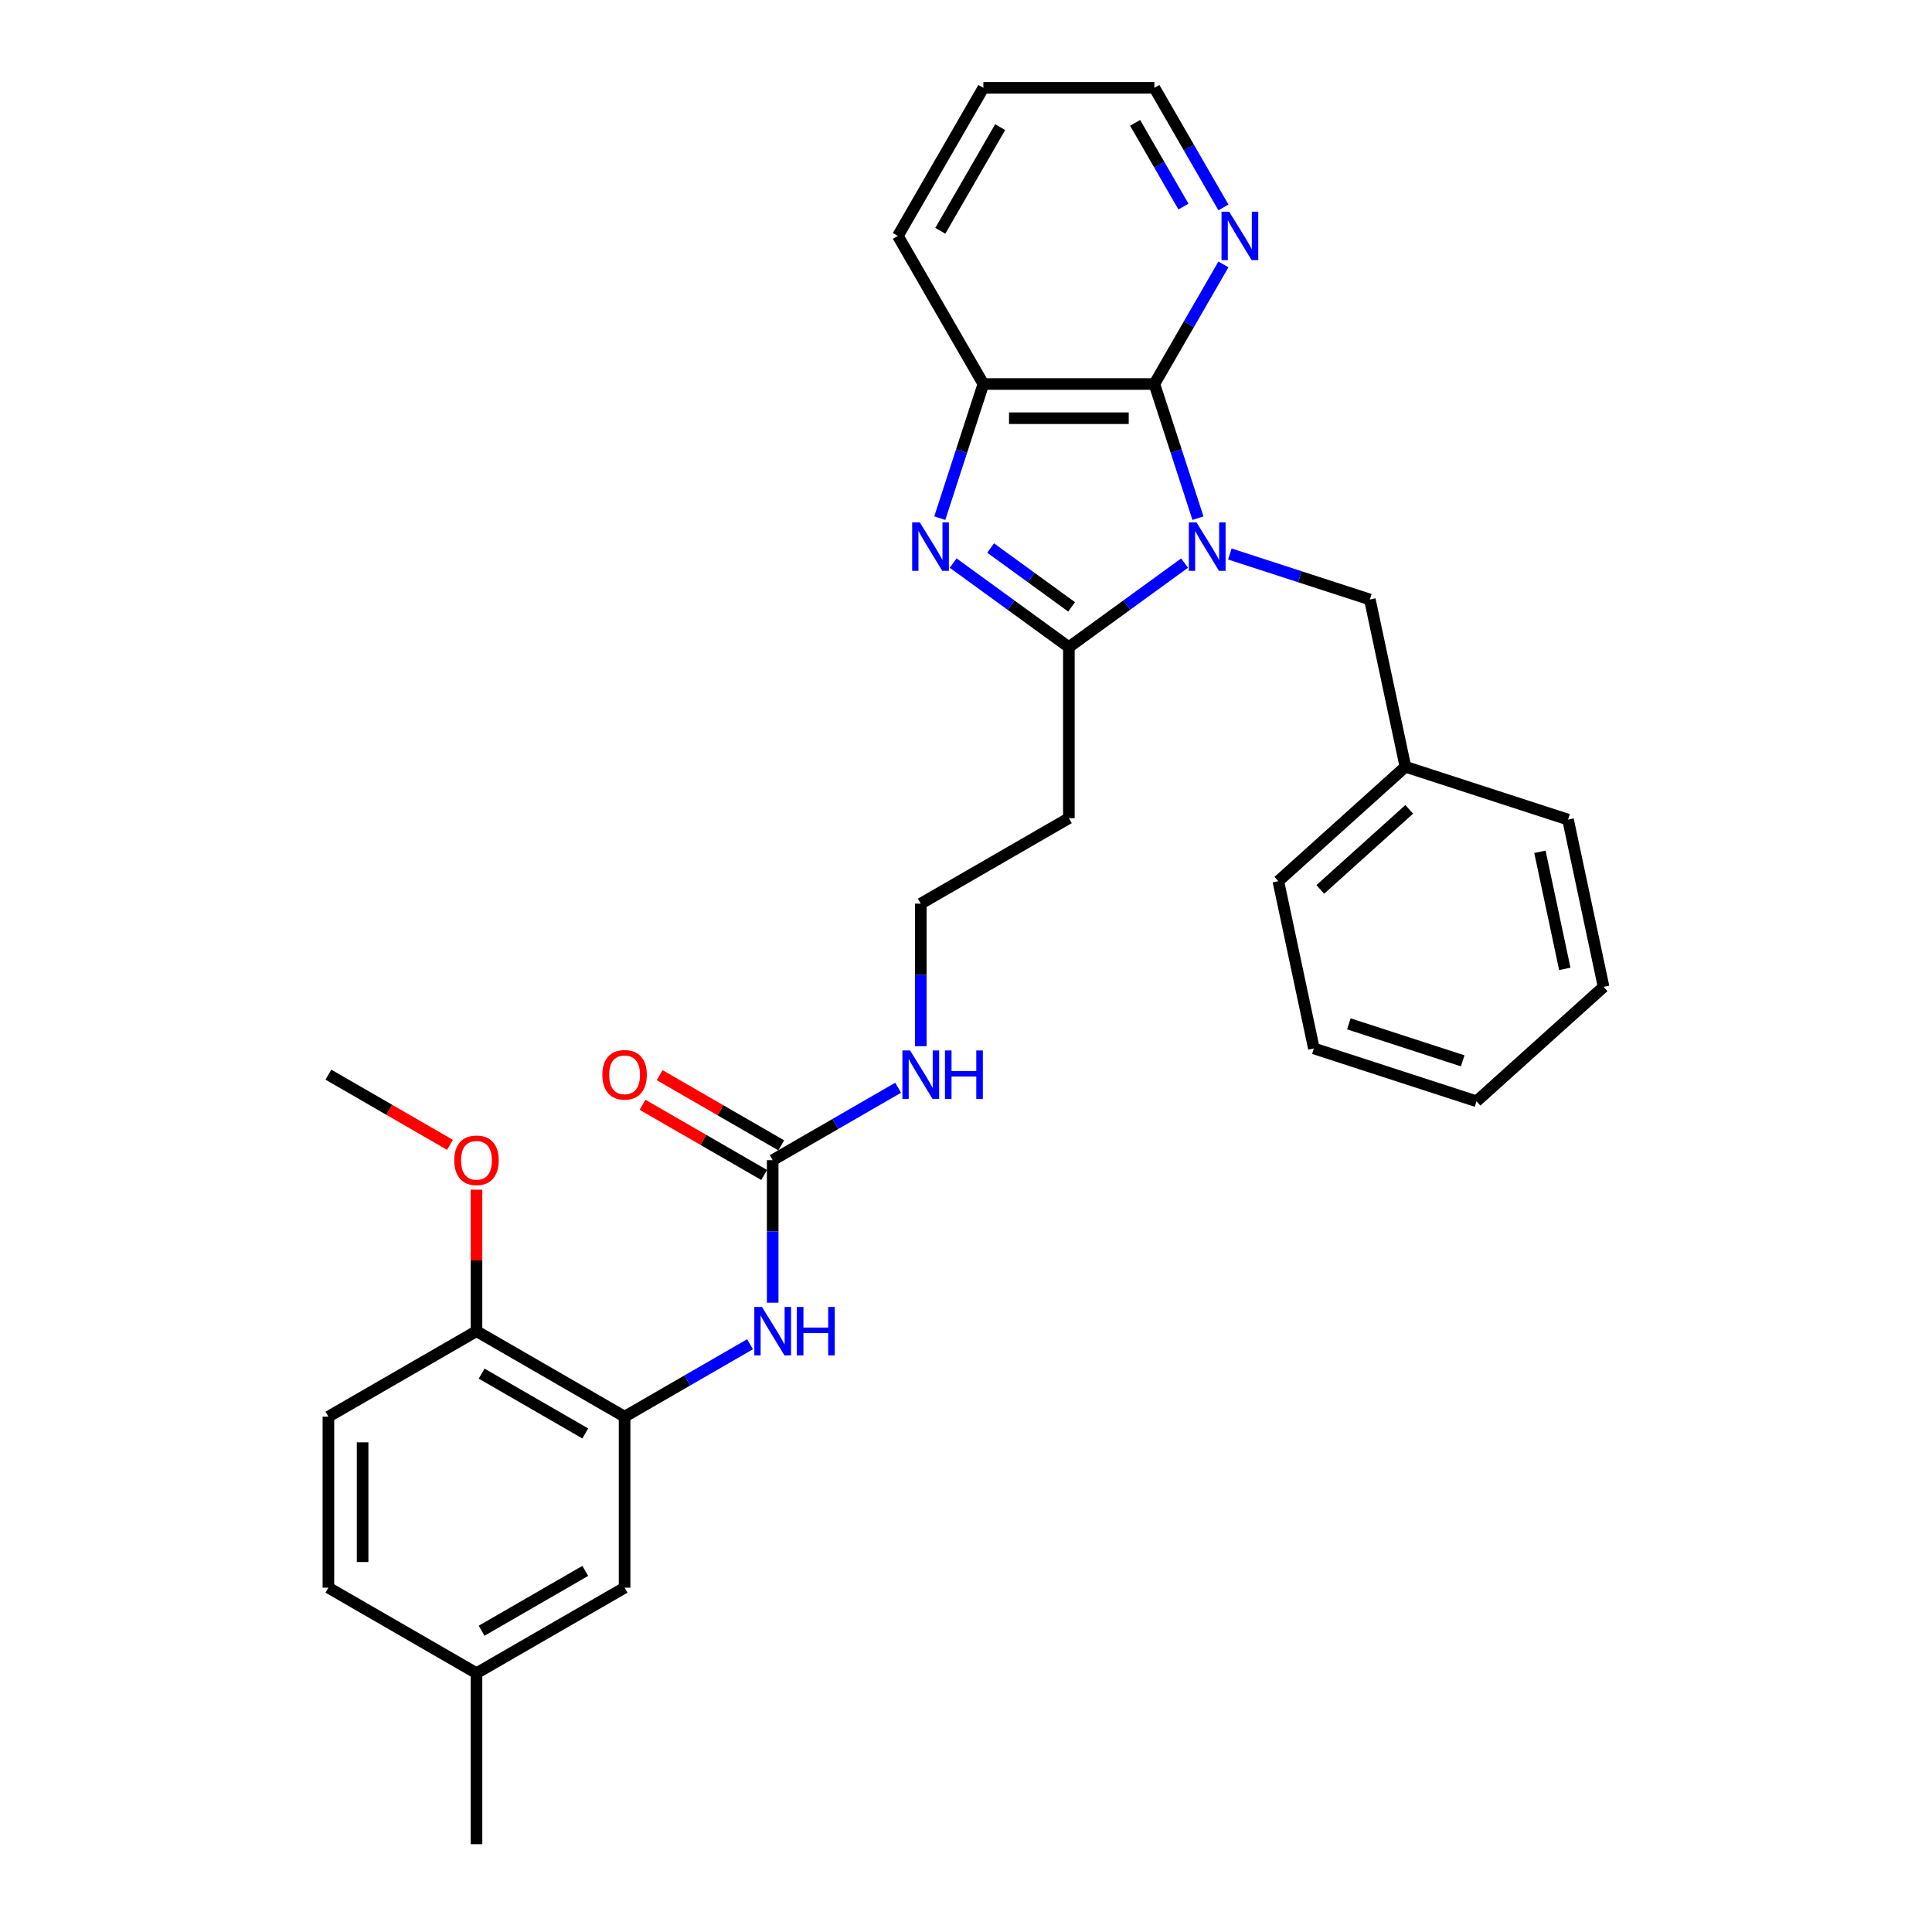<?xml version='1.0' encoding='iso-8859-1'?>
<svg version='1.1' baseProfile='full'
              xmlns='http://www.w3.org/2000/svg'
                      xmlns:rdkit='http://www.rdkit.org/xml'
                      xmlns:xlink='http://www.w3.org/1999/xlink'
                  xml:space='preserve'
width='1000px' height='1000px' viewBox='0 0 1000 1000'>
<!-- END OF HEADER -->
<rect style='opacity:1.0;fill:#FFFFFF;stroke:none' width='1000' height='1000' x='0' y='0'> </rect>
<path class='bond-0' d='M 613.136,291.454 L 583.191,313.21' style='fill:none;fill-rule:evenodd;stroke:#0000FF;stroke-width:6px;stroke-linecap:butt;stroke-linejoin:miter;stroke-opacity:1' />
<path class='bond-0' d='M 583.191,313.21 L 553.247,334.966' style='fill:none;fill-rule:evenodd;stroke:#000000;stroke-width:6px;stroke-linecap:butt;stroke-linejoin:miter;stroke-opacity:1' />
<path class='bond-2' d='M 620.063,268.194 L 608.783,233.477' style='fill:none;fill-rule:evenodd;stroke:#0000FF;stroke-width:6px;stroke-linecap:butt;stroke-linejoin:miter;stroke-opacity:1' />
<path class='bond-2' d='M 608.783,233.477 L 597.503,198.761' style='fill:none;fill-rule:evenodd;stroke:#000000;stroke-width:6px;stroke-linecap:butt;stroke-linejoin:miter;stroke-opacity:1' />
<path class='bond-7' d='M 636.573,286.748 L 672.804,298.52' style='fill:none;fill-rule:evenodd;stroke:#0000FF;stroke-width:6px;stroke-linecap:butt;stroke-linejoin:miter;stroke-opacity:1' />
<path class='bond-7' d='M 672.804,298.52 L 709.034,310.292' style='fill:none;fill-rule:evenodd;stroke:#000000;stroke-width:6px;stroke-linecap:butt;stroke-linejoin:miter;stroke-opacity:1' />
<path class='bond-1' d='M 553.247,334.966 L 523.303,313.21' style='fill:none;fill-rule:evenodd;stroke:#000000;stroke-width:6px;stroke-linecap:butt;stroke-linejoin:miter;stroke-opacity:1' />
<path class='bond-1' d='M 523.303,313.21 L 493.359,291.454' style='fill:none;fill-rule:evenodd;stroke:#0000FF;stroke-width:6px;stroke-linecap:butt;stroke-linejoin:miter;stroke-opacity:1' />
<path class='bond-1' d='M 554.669,314.118 L 533.708,298.889' style='fill:none;fill-rule:evenodd;stroke:#000000;stroke-width:6px;stroke-linecap:butt;stroke-linejoin:miter;stroke-opacity:1' />
<path class='bond-1' d='M 533.708,298.889 L 512.747,283.66' style='fill:none;fill-rule:evenodd;stroke:#0000FF;stroke-width:6px;stroke-linecap:butt;stroke-linejoin:miter;stroke-opacity:1' />
<path class='bond-9' d='M 553.247,334.966 L 553.247,423.477' style='fill:none;fill-rule:evenodd;stroke:#000000;stroke-width:6px;stroke-linecap:butt;stroke-linejoin:miter;stroke-opacity:1' />
<path class='bond-30' d='M 486.431,268.194 L 497.711,233.477' style='fill:none;fill-rule:evenodd;stroke:#0000FF;stroke-width:6px;stroke-linecap:butt;stroke-linejoin:miter;stroke-opacity:1' />
<path class='bond-30' d='M 497.711,233.477 L 508.992,198.761' style='fill:none;fill-rule:evenodd;stroke:#000000;stroke-width:6px;stroke-linecap:butt;stroke-linejoin:miter;stroke-opacity:1' />
<path class='bond-3' d='M 597.503,198.761 L 508.992,198.761' style='fill:none;fill-rule:evenodd;stroke:#000000;stroke-width:6px;stroke-linecap:butt;stroke-linejoin:miter;stroke-opacity:1' />
<path class='bond-3' d='M 584.226,216.463 L 522.268,216.463' style='fill:none;fill-rule:evenodd;stroke:#000000;stroke-width:6px;stroke-linecap:butt;stroke-linejoin:miter;stroke-opacity:1' />
<path class='bond-8' d='M 597.503,198.761 L 615.374,167.807' style='fill:none;fill-rule:evenodd;stroke:#000000;stroke-width:6px;stroke-linecap:butt;stroke-linejoin:miter;stroke-opacity:1' />
<path class='bond-8' d='M 615.374,167.807 L 633.245,136.854' style='fill:none;fill-rule:evenodd;stroke:#0000FF;stroke-width:6px;stroke-linecap:butt;stroke-linejoin:miter;stroke-opacity:1' />
<path class='bond-20' d='M 508.992,198.761 L 464.736,122.108' style='fill:none;fill-rule:evenodd;stroke:#000000;stroke-width:6px;stroke-linecap:butt;stroke-linejoin:miter;stroke-opacity:1' />
<path class='bond-4' d='M 399.941,600.5 L 432.408,581.755' style='fill:none;fill-rule:evenodd;stroke:#000000;stroke-width:6px;stroke-linecap:butt;stroke-linejoin:miter;stroke-opacity:1' />
<path class='bond-4' d='M 432.408,581.755 L 464.875,563.01' style='fill:none;fill-rule:evenodd;stroke:#0000FF;stroke-width:6px;stroke-linecap:butt;stroke-linejoin:miter;stroke-opacity:1' />
<path class='bond-6' d='M 399.941,600.5 L 399.941,637.383' style='fill:none;fill-rule:evenodd;stroke:#000000;stroke-width:6px;stroke-linecap:butt;stroke-linejoin:miter;stroke-opacity:1' />
<path class='bond-6' d='M 399.941,637.383 L 399.941,674.265' style='fill:none;fill-rule:evenodd;stroke:#0000FF;stroke-width:6px;stroke-linecap:butt;stroke-linejoin:miter;stroke-opacity:1' />
<path class='bond-12' d='M 404.367,592.835 L 372.9,574.667' style='fill:none;fill-rule:evenodd;stroke:#000000;stroke-width:6px;stroke-linecap:butt;stroke-linejoin:miter;stroke-opacity:1' />
<path class='bond-12' d='M 372.9,574.667 L 341.433,556.5' style='fill:none;fill-rule:evenodd;stroke:#FF0000;stroke-width:6px;stroke-linecap:butt;stroke-linejoin:miter;stroke-opacity:1' />
<path class='bond-12' d='M 395.515,608.165 L 364.049,589.998' style='fill:none;fill-rule:evenodd;stroke:#000000;stroke-width:6px;stroke-linecap:butt;stroke-linejoin:miter;stroke-opacity:1' />
<path class='bond-12' d='M 364.049,589.998 L 332.582,571.83' style='fill:none;fill-rule:evenodd;stroke:#FF0000;stroke-width:6px;stroke-linecap:butt;stroke-linejoin:miter;stroke-opacity:1' />
<path class='bond-5' d='M 323.288,733.267 L 355.755,714.522' style='fill:none;fill-rule:evenodd;stroke:#000000;stroke-width:6px;stroke-linecap:butt;stroke-linejoin:miter;stroke-opacity:1' />
<path class='bond-5' d='M 355.755,714.522 L 388.222,695.777' style='fill:none;fill-rule:evenodd;stroke:#0000FF;stroke-width:6px;stroke-linecap:butt;stroke-linejoin:miter;stroke-opacity:1' />
<path class='bond-10' d='M 323.288,733.267 L 246.635,689.011' style='fill:none;fill-rule:evenodd;stroke:#000000;stroke-width:6px;stroke-linecap:butt;stroke-linejoin:miter;stroke-opacity:1' />
<path class='bond-10' d='M 302.939,741.959 L 249.282,710.98' style='fill:none;fill-rule:evenodd;stroke:#000000;stroke-width:6px;stroke-linecap:butt;stroke-linejoin:miter;stroke-opacity:1' />
<path class='bond-11' d='M 323.288,733.267 L 323.288,821.778' style='fill:none;fill-rule:evenodd;stroke:#000000;stroke-width:6px;stroke-linecap:butt;stroke-linejoin:miter;stroke-opacity:1' />
<path class='bond-17' d='M 709.034,310.292 L 727.436,396.869' style='fill:none;fill-rule:evenodd;stroke:#000000;stroke-width:6px;stroke-linecap:butt;stroke-linejoin:miter;stroke-opacity:1' />
<path class='bond-21' d='M 633.245,107.362 L 615.374,76.408' style='fill:none;fill-rule:evenodd;stroke:#0000FF;stroke-width:6px;stroke-linecap:butt;stroke-linejoin:miter;stroke-opacity:1' />
<path class='bond-21' d='M 615.374,76.408 L 597.503,45.455' style='fill:none;fill-rule:evenodd;stroke:#000000;stroke-width:6px;stroke-linecap:butt;stroke-linejoin:miter;stroke-opacity:1' />
<path class='bond-21' d='M 612.553,106.927 L 600.043,85.259' style='fill:none;fill-rule:evenodd;stroke:#0000FF;stroke-width:6px;stroke-linecap:butt;stroke-linejoin:miter;stroke-opacity:1' />
<path class='bond-21' d='M 600.043,85.259 L 587.534,63.592' style='fill:none;fill-rule:evenodd;stroke:#000000;stroke-width:6px;stroke-linecap:butt;stroke-linejoin:miter;stroke-opacity:1' />
<path class='bond-15' d='M 553.247,423.477 L 476.594,467.733' style='fill:none;fill-rule:evenodd;stroke:#000000;stroke-width:6px;stroke-linecap:butt;stroke-linejoin:miter;stroke-opacity:1' />
<path class='bond-14' d='M 246.635,689.011 L 169.982,733.267' style='fill:none;fill-rule:evenodd;stroke:#000000;stroke-width:6px;stroke-linecap:butt;stroke-linejoin:miter;stroke-opacity:1' />
<path class='bond-19' d='M 246.635,689.011 L 246.635,652.394' style='fill:none;fill-rule:evenodd;stroke:#000000;stroke-width:6px;stroke-linecap:butt;stroke-linejoin:miter;stroke-opacity:1' />
<path class='bond-19' d='M 246.635,652.394 L 246.635,615.777' style='fill:none;fill-rule:evenodd;stroke:#FF0000;stroke-width:6px;stroke-linecap:butt;stroke-linejoin:miter;stroke-opacity:1' />
<path class='bond-16' d='M 323.288,821.778 L 246.635,866.034' style='fill:none;fill-rule:evenodd;stroke:#000000;stroke-width:6px;stroke-linecap:butt;stroke-linejoin:miter;stroke-opacity:1' />
<path class='bond-16' d='M 302.939,813.086 L 249.282,844.065' style='fill:none;fill-rule:evenodd;stroke:#000000;stroke-width:6px;stroke-linecap:butt;stroke-linejoin:miter;stroke-opacity:1' />
<path class='bond-13' d='M 476.594,541.498 L 476.594,504.616' style='fill:none;fill-rule:evenodd;stroke:#0000FF;stroke-width:6px;stroke-linecap:butt;stroke-linejoin:miter;stroke-opacity:1' />
<path class='bond-13' d='M 476.594,504.616 L 476.594,467.733' style='fill:none;fill-rule:evenodd;stroke:#000000;stroke-width:6px;stroke-linecap:butt;stroke-linejoin:miter;stroke-opacity:1' />
<path class='bond-33' d='M 169.982,733.267 L 169.982,821.778' style='fill:none;fill-rule:evenodd;stroke:#000000;stroke-width:6px;stroke-linecap:butt;stroke-linejoin:miter;stroke-opacity:1' />
<path class='bond-33' d='M 187.684,746.544 L 187.684,808.502' style='fill:none;fill-rule:evenodd;stroke:#000000;stroke-width:6px;stroke-linecap:butt;stroke-linejoin:miter;stroke-opacity:1' />
<path class='bond-18' d='M 246.635,866.034 L 169.982,821.778' style='fill:none;fill-rule:evenodd;stroke:#000000;stroke-width:6px;stroke-linecap:butt;stroke-linejoin:miter;stroke-opacity:1' />
<path class='bond-22' d='M 246.635,866.034 L 246.635,954.545' style='fill:none;fill-rule:evenodd;stroke:#000000;stroke-width:6px;stroke-linecap:butt;stroke-linejoin:miter;stroke-opacity:1' />
<path class='bond-23' d='M 727.436,396.869 L 661.66,456.094' style='fill:none;fill-rule:evenodd;stroke:#000000;stroke-width:6px;stroke-linecap:butt;stroke-linejoin:miter;stroke-opacity:1' />
<path class='bond-23' d='M 729.415,418.908 L 683.371,460.366' style='fill:none;fill-rule:evenodd;stroke:#000000;stroke-width:6px;stroke-linecap:butt;stroke-linejoin:miter;stroke-opacity:1' />
<path class='bond-24' d='M 727.436,396.869 L 811.616,424.22' style='fill:none;fill-rule:evenodd;stroke:#000000;stroke-width:6px;stroke-linecap:butt;stroke-linejoin:miter;stroke-opacity:1' />
<path class='bond-25' d='M 232.916,592.579 L 201.449,574.412' style='fill:none;fill-rule:evenodd;stroke:#FF0000;stroke-width:6px;stroke-linecap:butt;stroke-linejoin:miter;stroke-opacity:1' />
<path class='bond-25' d='M 201.449,574.412 L 169.982,556.244' style='fill:none;fill-rule:evenodd;stroke:#000000;stroke-width:6px;stroke-linecap:butt;stroke-linejoin:miter;stroke-opacity:1' />
<path class='bond-31' d='M 464.736,122.108 L 508.992,45.455' style='fill:none;fill-rule:evenodd;stroke:#000000;stroke-width:6px;stroke-linecap:butt;stroke-linejoin:miter;stroke-opacity:1' />
<path class='bond-31' d='M 486.705,119.461 L 517.684,65.804' style='fill:none;fill-rule:evenodd;stroke:#000000;stroke-width:6px;stroke-linecap:butt;stroke-linejoin:miter;stroke-opacity:1' />
<path class='bond-26' d='M 597.503,45.455 L 508.992,45.455' style='fill:none;fill-rule:evenodd;stroke:#000000;stroke-width:6px;stroke-linecap:butt;stroke-linejoin:miter;stroke-opacity:1' />
<path class='bond-27' d='M 661.66,456.094 L 680.062,542.672' style='fill:none;fill-rule:evenodd;stroke:#000000;stroke-width:6px;stroke-linecap:butt;stroke-linejoin:miter;stroke-opacity:1' />
<path class='bond-28' d='M 811.616,424.22 L 830.018,510.798' style='fill:none;fill-rule:evenodd;stroke:#000000;stroke-width:6px;stroke-linecap:butt;stroke-linejoin:miter;stroke-opacity:1' />
<path class='bond-28' d='M 797.061,440.887 L 809.942,501.491' style='fill:none;fill-rule:evenodd;stroke:#000000;stroke-width:6px;stroke-linecap:butt;stroke-linejoin:miter;stroke-opacity:1' />
<path class='bond-32' d='M 680.062,542.672 L 764.241,570.023' style='fill:none;fill-rule:evenodd;stroke:#000000;stroke-width:6px;stroke-linecap:butt;stroke-linejoin:miter;stroke-opacity:1' />
<path class='bond-32' d='M 698.159,529.939 L 757.085,549.085' style='fill:none;fill-rule:evenodd;stroke:#000000;stroke-width:6px;stroke-linecap:butt;stroke-linejoin:miter;stroke-opacity:1' />
<path class='bond-29' d='M 830.018,510.798 L 764.241,570.023' style='fill:none;fill-rule:evenodd;stroke:#000000;stroke-width:6px;stroke-linecap:butt;stroke-linejoin:miter;stroke-opacity:1' />
<path  class='atom-0' d='M 619.314 270.407
L 627.528 283.684
Q 628.342 284.994, 629.652 287.366
Q 630.962 289.738, 631.033 289.879
L 631.033 270.407
L 634.361 270.407
L 634.361 295.473
L 630.926 295.473
L 622.111 280.957
Q 621.084 279.258, 619.986 277.311
Q 618.924 275.364, 618.606 274.762
L 618.606 295.473
L 615.348 295.473
L 615.348 270.407
L 619.314 270.407
' fill='#0000FF'/>
<path  class='atom-2' d='M 476.099 270.407
L 484.313 283.684
Q 485.127 284.994, 486.437 287.366
Q 487.747 289.738, 487.818 289.879
L 487.818 270.407
L 491.146 270.407
L 491.146 295.473
L 487.712 295.473
L 478.896 280.957
Q 477.869 279.258, 476.772 277.311
Q 475.71 275.364, 475.391 274.762
L 475.391 295.473
L 472.134 295.473
L 472.134 270.407
L 476.099 270.407
' fill='#0000FF'/>
<path  class='atom-7' d='M 394.4 676.478
L 402.614 689.755
Q 403.428 691.065, 404.738 693.437
Q 406.048 695.809, 406.119 695.951
L 406.119 676.478
L 409.447 676.478
L 409.447 701.545
L 406.013 701.545
L 397.197 687.029
Q 396.17 685.329, 395.073 683.382
Q 394.011 681.435, 393.692 680.833
L 393.692 701.545
L 390.435 701.545
L 390.435 676.478
L 394.4 676.478
' fill='#0000FF'/>
<path  class='atom-7' d='M 412.457 676.478
L 415.855 676.478
L 415.855 687.135
L 428.672 687.135
L 428.672 676.478
L 432.071 676.478
L 432.071 701.545
L 428.672 701.545
L 428.672 689.967
L 415.855 689.967
L 415.855 701.545
L 412.457 701.545
L 412.457 676.478
' fill='#0000FF'/>
<path  class='atom-9' d='M 636.218 109.574
L 644.432 122.851
Q 645.246 124.161, 646.556 126.533
Q 647.866 128.905, 647.937 129.047
L 647.937 109.574
L 651.265 109.574
L 651.265 134.641
L 647.831 134.641
L 639.015 120.125
Q 637.988 118.426, 636.891 116.478
Q 635.828 114.531, 635.51 113.929
L 635.51 134.641
L 632.253 134.641
L 632.253 109.574
L 636.218 109.574
' fill='#0000FF'/>
<path  class='atom-13' d='M 311.781 556.315
Q 311.781 550.296, 314.755 546.933
Q 317.729 543.569, 323.288 543.569
Q 328.846 543.569, 331.82 546.933
Q 334.794 550.296, 334.794 556.315
Q 334.794 562.405, 331.785 565.874
Q 328.776 569.309, 323.288 569.309
Q 317.765 569.309, 314.755 565.874
Q 311.781 562.44, 311.781 556.315
M 323.288 566.476
Q 327.112 566.476, 329.165 563.927
Q 331.254 561.342, 331.254 556.315
Q 331.254 551.394, 329.165 548.915
Q 327.112 546.402, 323.288 546.402
Q 319.464 546.402, 317.375 548.88
Q 315.322 551.358, 315.322 556.315
Q 315.322 561.378, 317.375 563.927
Q 319.464 566.476, 323.288 566.476
' fill='#FF0000'/>
<path  class='atom-14' d='M 471.053 543.711
L 479.267 556.988
Q 480.082 558.298, 481.391 560.67
Q 482.701 563.042, 482.772 563.184
L 482.772 543.711
L 486.1 543.711
L 486.1 568.777
L 482.666 568.777
L 473.85 554.262
Q 472.824 552.562, 471.726 550.615
Q 470.664 548.668, 470.345 548.066
L 470.345 568.777
L 467.088 568.777
L 467.088 543.711
L 471.053 543.711
' fill='#0000FF'/>
<path  class='atom-14' d='M 489.11 543.711
L 492.509 543.711
L 492.509 554.368
L 505.325 554.368
L 505.325 543.711
L 508.724 543.711
L 508.724 568.777
L 505.325 568.777
L 505.325 557.2
L 492.509 557.2
L 492.509 568.777
L 489.11 568.777
L 489.11 543.711
' fill='#0000FF'/>
<path  class='atom-20' d='M 235.128 600.571
Q 235.128 594.552, 238.102 591.189
Q 241.076 587.825, 246.635 587.825
Q 252.193 587.825, 255.167 591.189
Q 258.141 594.552, 258.141 600.571
Q 258.141 606.66, 255.132 610.13
Q 252.123 613.564, 246.635 613.564
Q 241.112 613.564, 238.102 610.13
Q 235.128 606.696, 235.128 600.571
M 246.635 610.732
Q 250.459 610.732, 252.512 608.183
Q 254.601 605.598, 254.601 600.571
Q 254.601 595.649, 252.512 593.171
Q 250.459 590.657, 246.635 590.657
Q 242.811 590.657, 240.722 593.136
Q 238.669 595.614, 238.669 600.571
Q 238.669 605.634, 240.722 608.183
Q 242.811 610.732, 246.635 610.732
' fill='#FF0000'/>
</svg>
